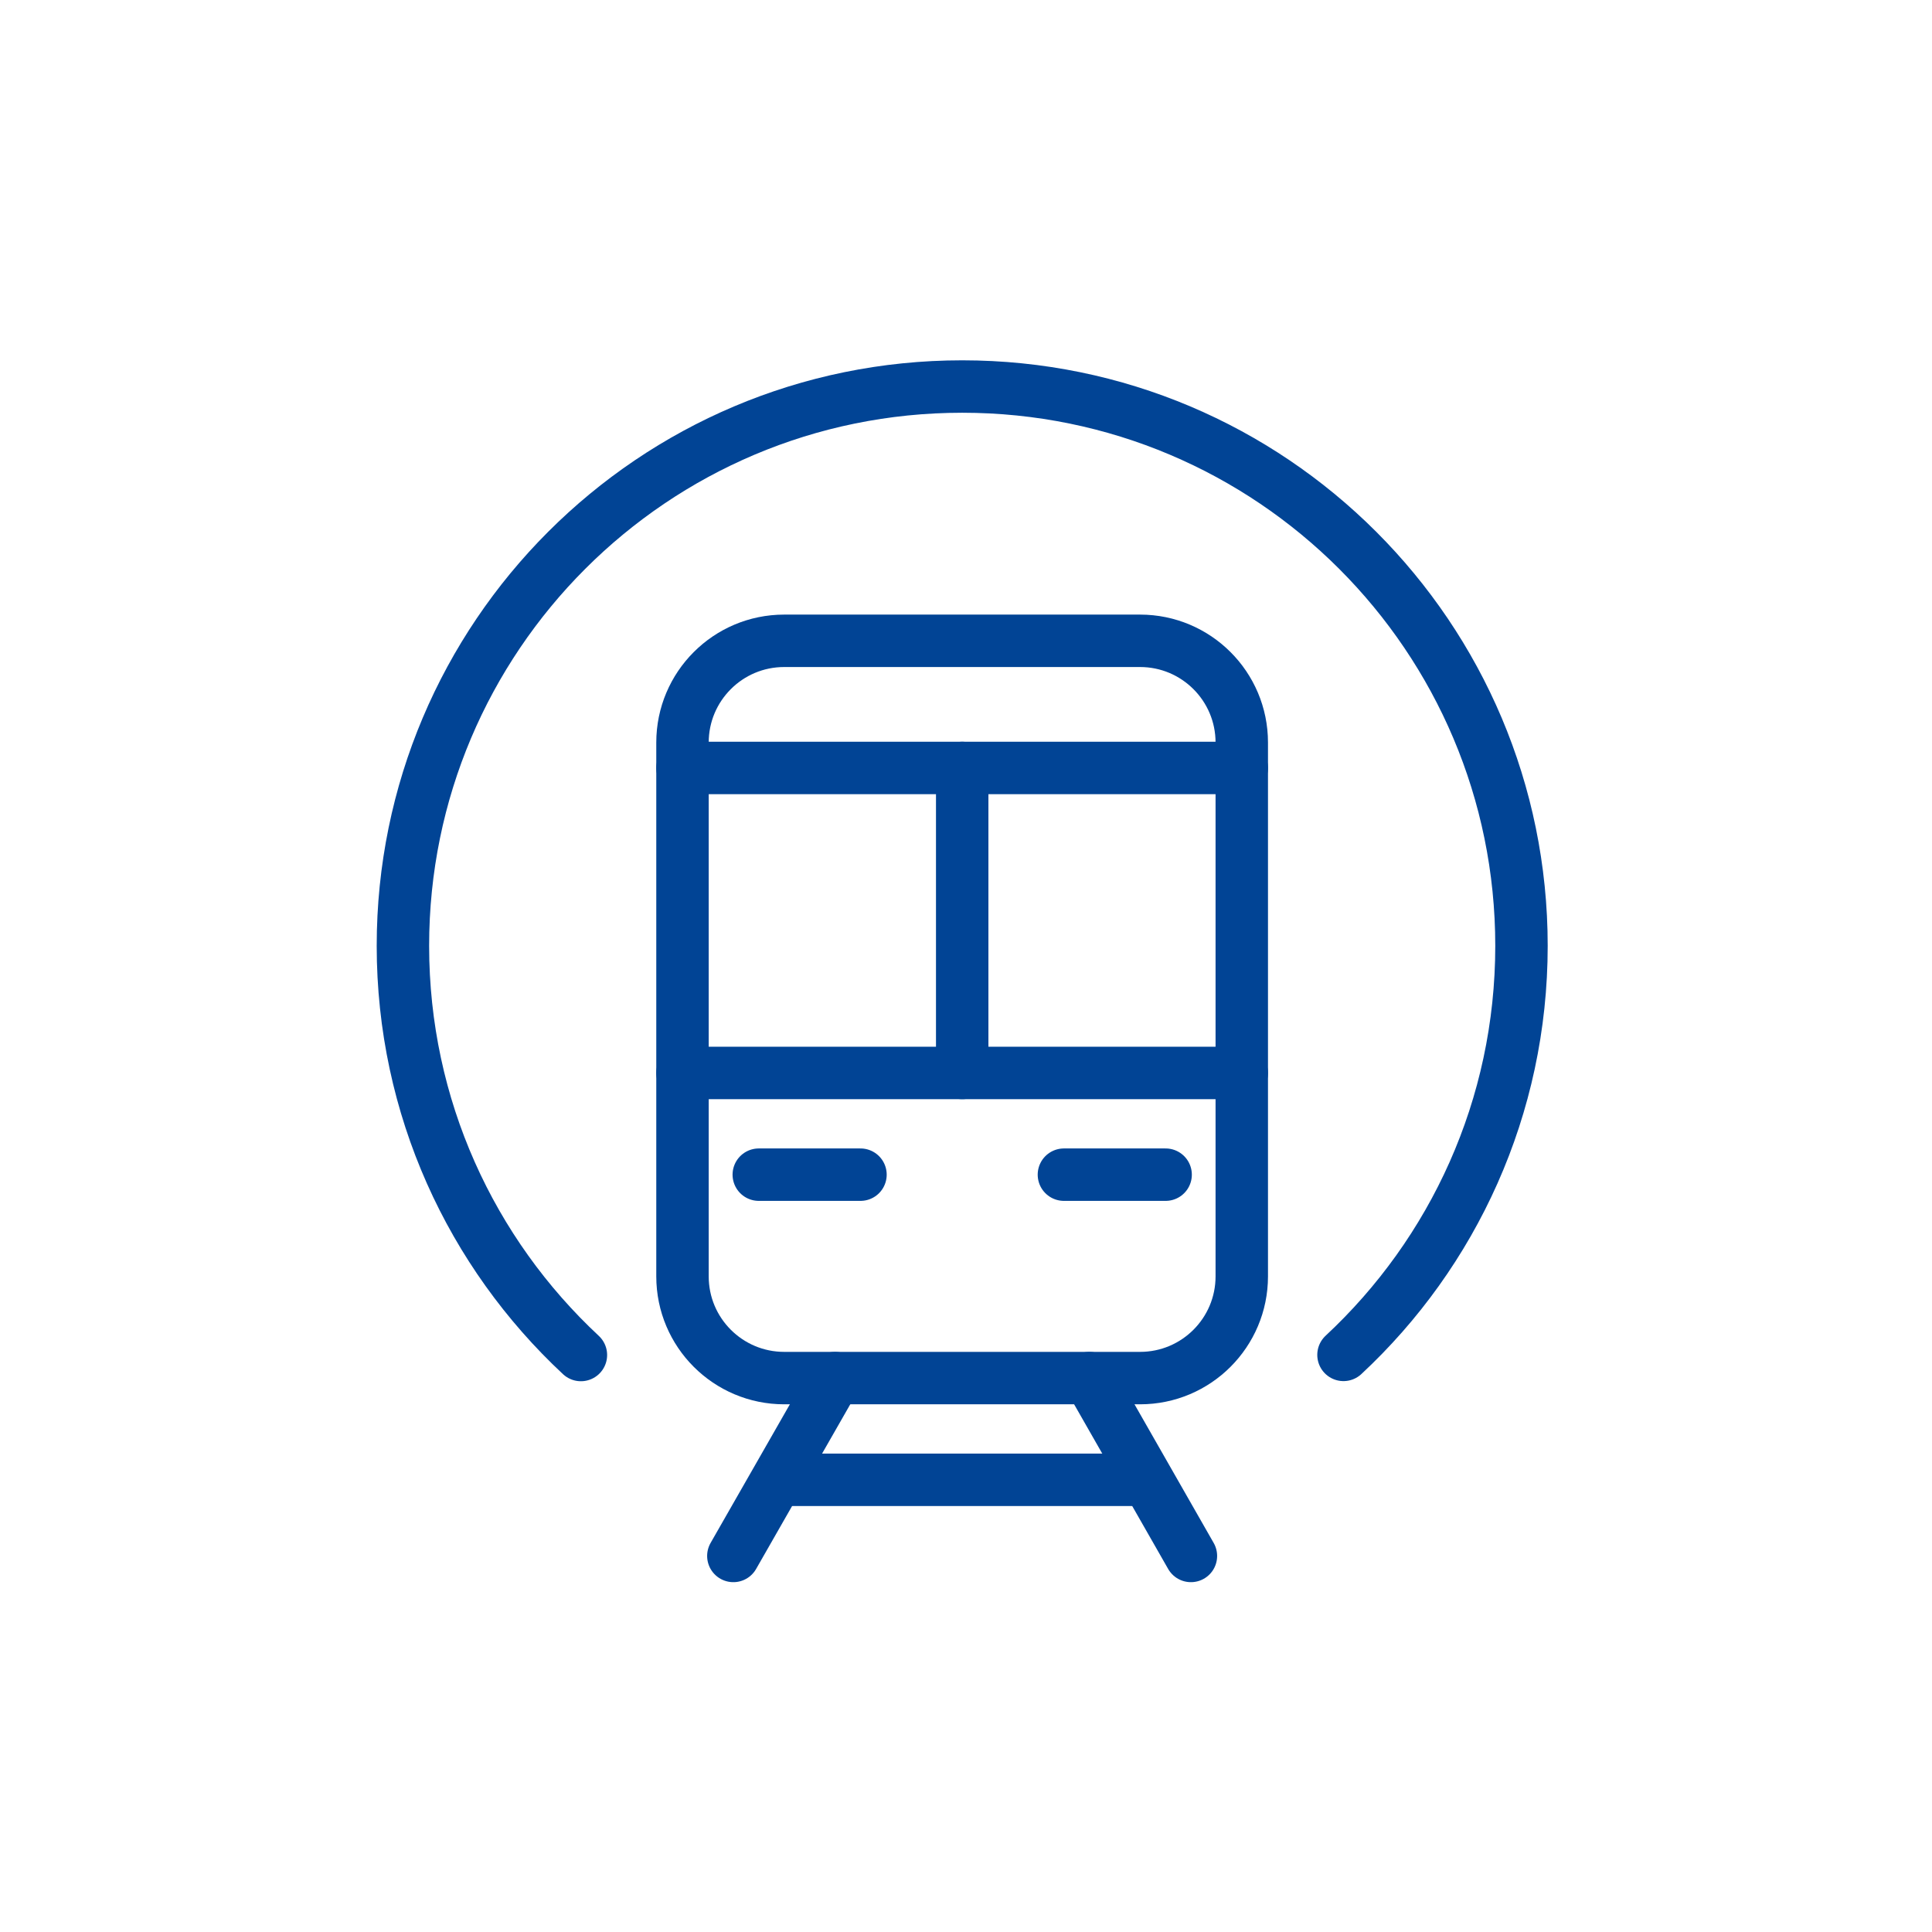 <?xml version="1.0" encoding="utf-8"?>
<!-- Generator: Adobe Illustrator 24.3.0, SVG Export Plug-In . SVG Version: 6.00 Build 0)  -->
<svg version="1.1" id="Ebene_1" xmlns="http://www.w3.org/2000/svg" xmlns:xlink="http://www.w3.org/1999/xlink" x="0px" y="0px"
	 viewBox="0 0 147.4 147.4" style="enable-background:new 0 0 147.4 147.4;" xml:space="preserve">
<style type="text/css">
	.st0{fill:none;stroke:#014495;stroke-width:4;stroke-linecap:round;stroke-linejoin:round;stroke-miterlimit:10;}
</style>
<g>
	<line class="st0" x1="63.71" y1="105.14" x2="55.95" y2="118.71"/>
	<line class="st0" x1="83.11" y1="105.14" x2="90.86" y2="118.71"/>
	<path class="st0" d="M94.74,97.38c0,4.28-3.47,7.76-7.76,7.76H59.83c-4.28,0-7.76-3.47-7.76-7.76V56.65c0-4.28,3.47-7.76,7.76-7.76
		h27.15c4.28,0,7.76,3.47,7.76,7.76V97.38z"/>
	<line class="st0" x1="52.07" y1="81.86" x2="94.74" y2="81.86"/>
	<line class="st0" x1="57.89" y1="89.62" x2="65.65" y2="89.62"/>
	<line class="st0" x1="81.17" y1="89.62" x2="88.93" y2="89.62"/>
	<path class="st0" d="M44.32,103.38c-8.36-7.79-13.58-18.89-13.58-31.22c0-23.57,19.1-42.67,42.67-42.67s42.67,19.1,42.67,42.67
		c0,12.32-5.22,23.43-13.58,31.21"/>
	<line class="st0" x1="59.83" y1="112.9" x2="86.99" y2="112.9"/>
	<line class="st0" x1="52.07" y1="58.59" x2="94.74" y2="58.59"/>
	<line class="st0" x1="73.41" y1="58.59" x2="73.41" y2="81.86"/>
</g>
</svg>
